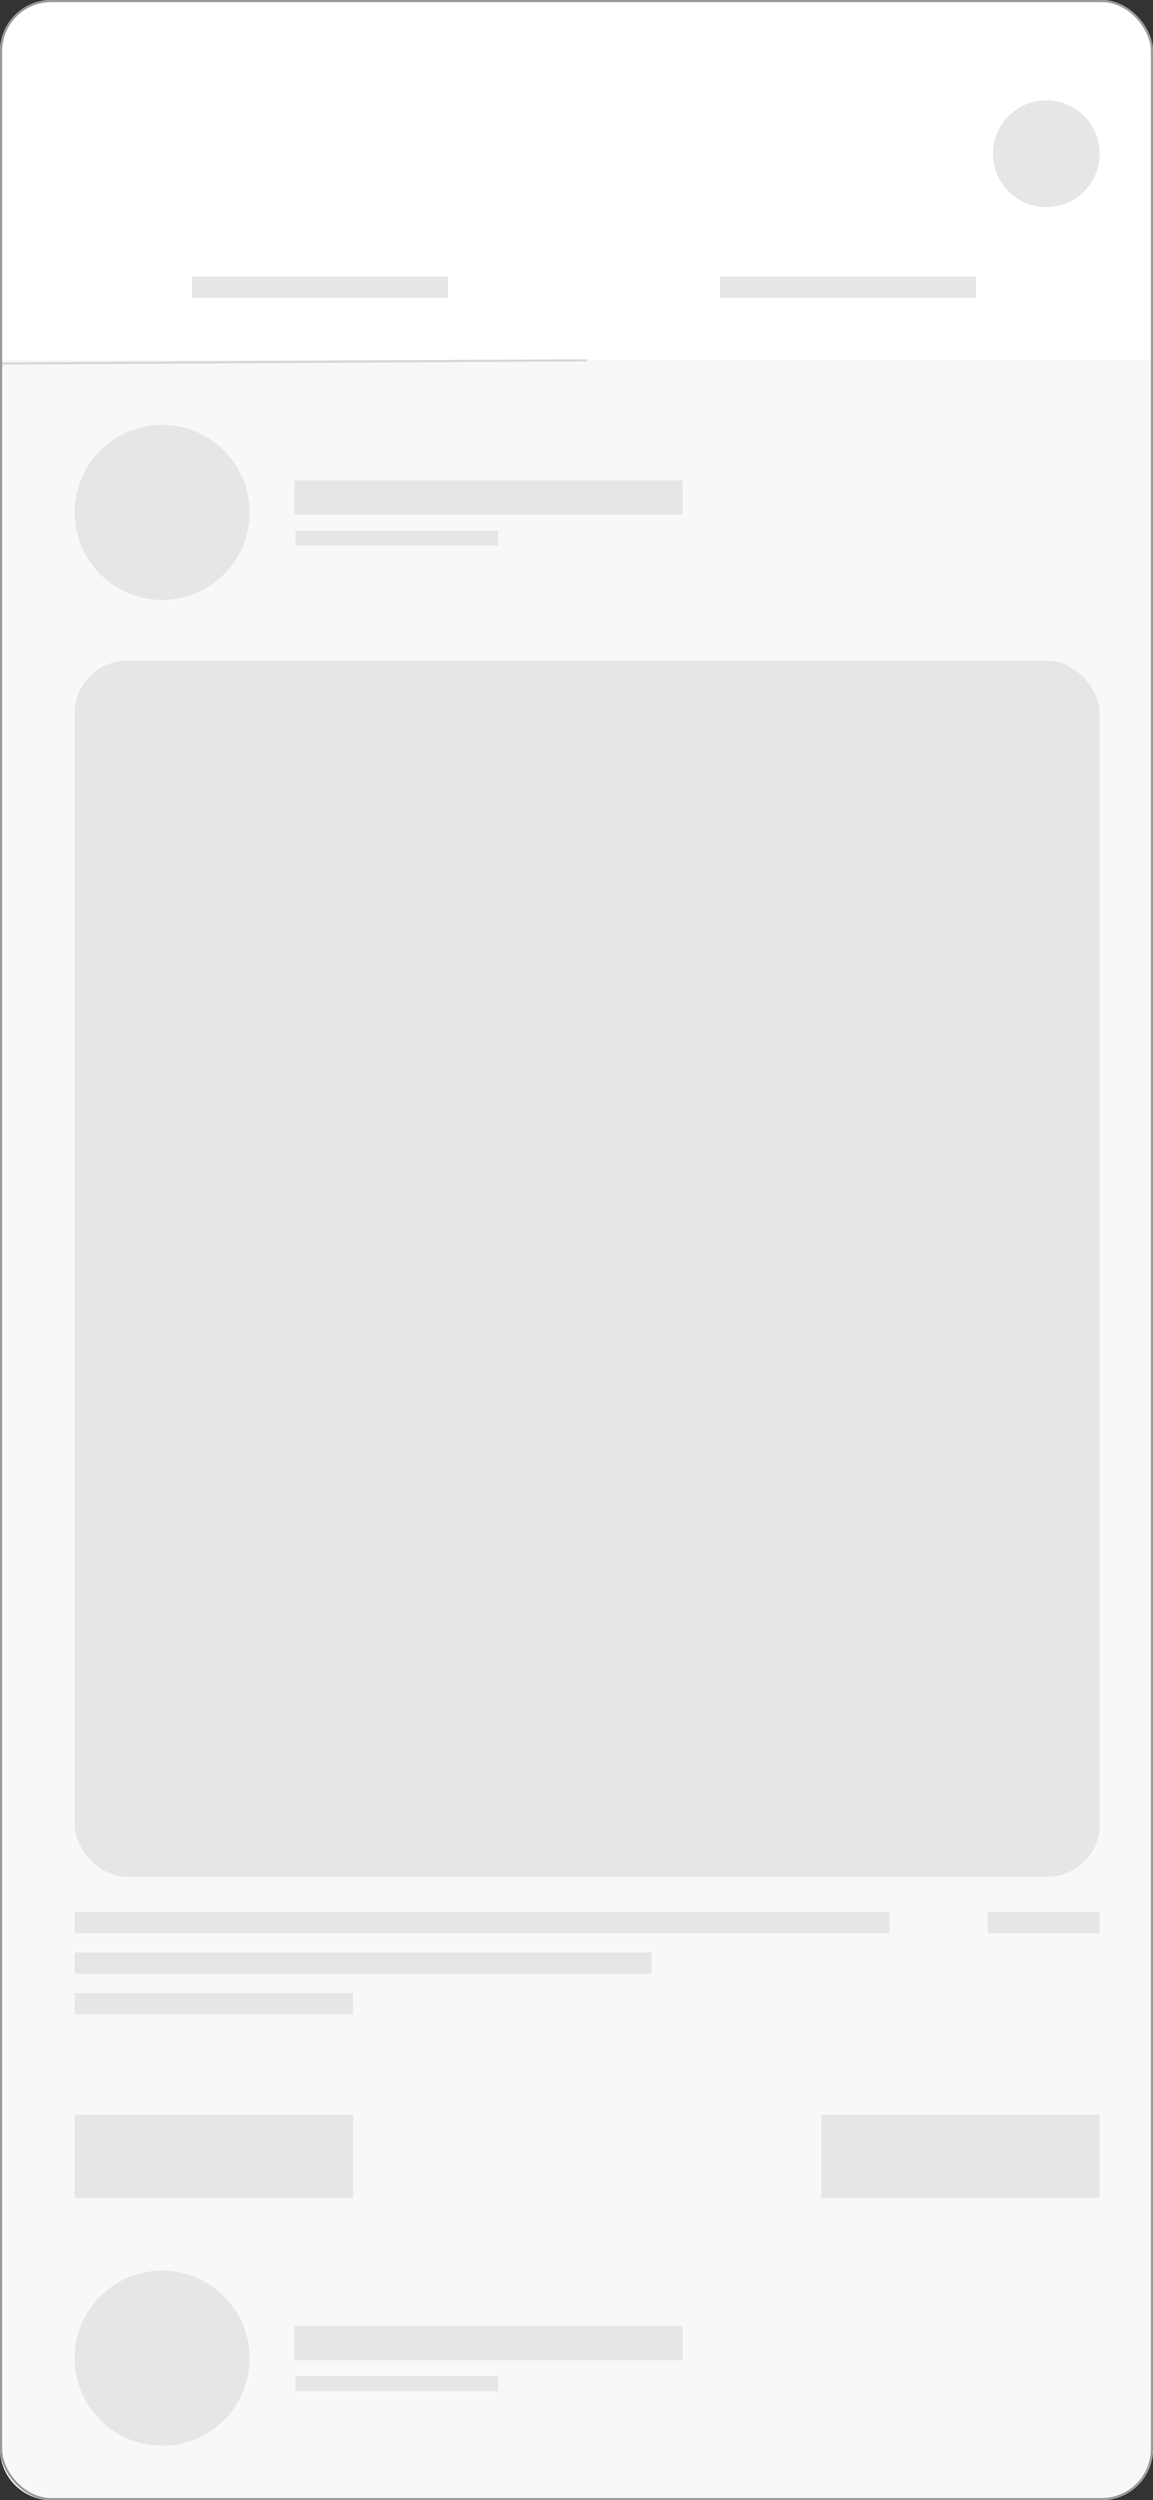 <svg xmlns="http://www.w3.org/2000/svg" xmlns:xlink="http://www.w3.org/1999/xlink" width="1081" height="2342" viewBox="0 0 1081 2342">
  <rect x="0" y="0" width="1081" height="2342" fill="#333333" stroke="none"/>
  <defs>
    <clipPath id="clip-path">
      <rect id="Rectangle_6176" data-name="Rectangle 6176" width="1081" height="2342"/>
    </clipPath>
  </defs>
  <g id="THM02" clip-path="url(#clip-path)">
    <g id="Group_20216" data-name="Group 20216" transform="translate(-929 -6206)">
      <rect id="Rectangle_481" data-name="Rectangle 481" width="1081" height="2342" rx="48" transform="translate(929 6206)" fill="#fff"/>
      <path id="Rectangle_57" data-name="Rectangle 57" d="M0,0H1081V1957a48,48,0,0,1-48,48H48a48,48,0,0,1-48-48Z" transform="translate(929 6543)" fill="#f8f8f8"/>
      <line id="Line_24" data-name="Line 24" y1="3" x2="550" transform="translate(929.5 6543.5)" fill="none" stroke="#707070" stroke-width="2" opacity="0.25"/>
      <rect id="Rectangle_148" data-name="Rectangle 148" width="240" height="20" transform="translate(1109 6465)" fill="#e6e6e6"/>
      <rect id="Rectangle_160" data-name="Rectangle 160" width="764" height="20" transform="translate(999 7997)" fill="#e6e6e6"/>
      <rect id="Rectangle_161" data-name="Rectangle 161" width="541" height="20" transform="translate(999 8035)" fill="#e6e6e6"/>
      <rect id="Rectangle_161-2" data-name="Rectangle 161" width="261" height="20" transform="translate(999 8073)" fill="#e6e6e6"/>
      <rect id="Rectangle_161-3" data-name="Rectangle 161" width="105" height="20" transform="translate(1855 7997)" fill="#e6e6e6"/>
      <rect id="Rectangle_161-4" data-name="Rectangle 161" width="261" height="78" transform="translate(999 8187)" fill="#e6e6e6"/>
      <rect id="Rectangle_161-5" data-name="Rectangle 161" width="261" height="78" transform="translate(1699 8187)" fill="#e6e6e6"/>
      <rect id="Rectangle_172" data-name="Rectangle 172" width="961" height="1139" rx="49" transform="translate(999 6825)" fill="#e6e6e6"/>
      <g id="Group_20184" data-name="Group 20184">
        <rect id="Rectangle_150" data-name="Rectangle 150" width="190" height="14" transform="translate(1206 6703)" fill="#e6e6e6"/>
        <rect id="Rectangle_151" data-name="Rectangle 151" width="364" height="32" transform="translate(1205 6656)" fill="#e6e6e6"/>
        <circle id="Ellipse_58" data-name="Ellipse 58" cx="82" cy="82" r="82" transform="translate(999 6604)" fill="#e6e6e6"/>
      </g>
      <g id="Group_20185" data-name="Group 20185" transform="translate(0 1729)">
        <rect id="Rectangle_150-2" data-name="Rectangle 150" width="190" height="14" transform="translate(1206 6703)" fill="#e6e6e6"/>
        <rect id="Rectangle_151-2" data-name="Rectangle 151" width="364" height="32" transform="translate(1205 6656)" fill="#e6e6e6"/>
        <circle id="Ellipse_58-2" data-name="Ellipse 58" cx="82" cy="82" r="82" transform="translate(999 6604)" fill="#e6e6e6"/>
      </g>
      <circle id="Ellipse_57" data-name="Ellipse 57" cx="50" cy="50" r="50" transform="translate(1860 6300)" fill="#e6e6e6"/>
      <rect id="Rectangle_148-2" data-name="Rectangle 148" width="240" height="20" transform="translate(1604 6465)" fill="#e6e6e6"/>
    </g>
    <path id="Line_24-2" data-name="Line 24" d="M1082,0" transform="translate(-0.5 1239.5)" fill="none" stroke="#707070" stroke-width="1" opacity="0.25"/>
    <g id="Rectangle_5531" data-name="Rectangle 5531" fill="none" stroke="#999" stroke-width="2">
      <rect width="1081" height="2342" rx="48" stroke="none"/>
      <rect x="1" y="1" width="1079" height="2340" rx="47" fill="none"/>
    </g>
  </g>
</svg>
